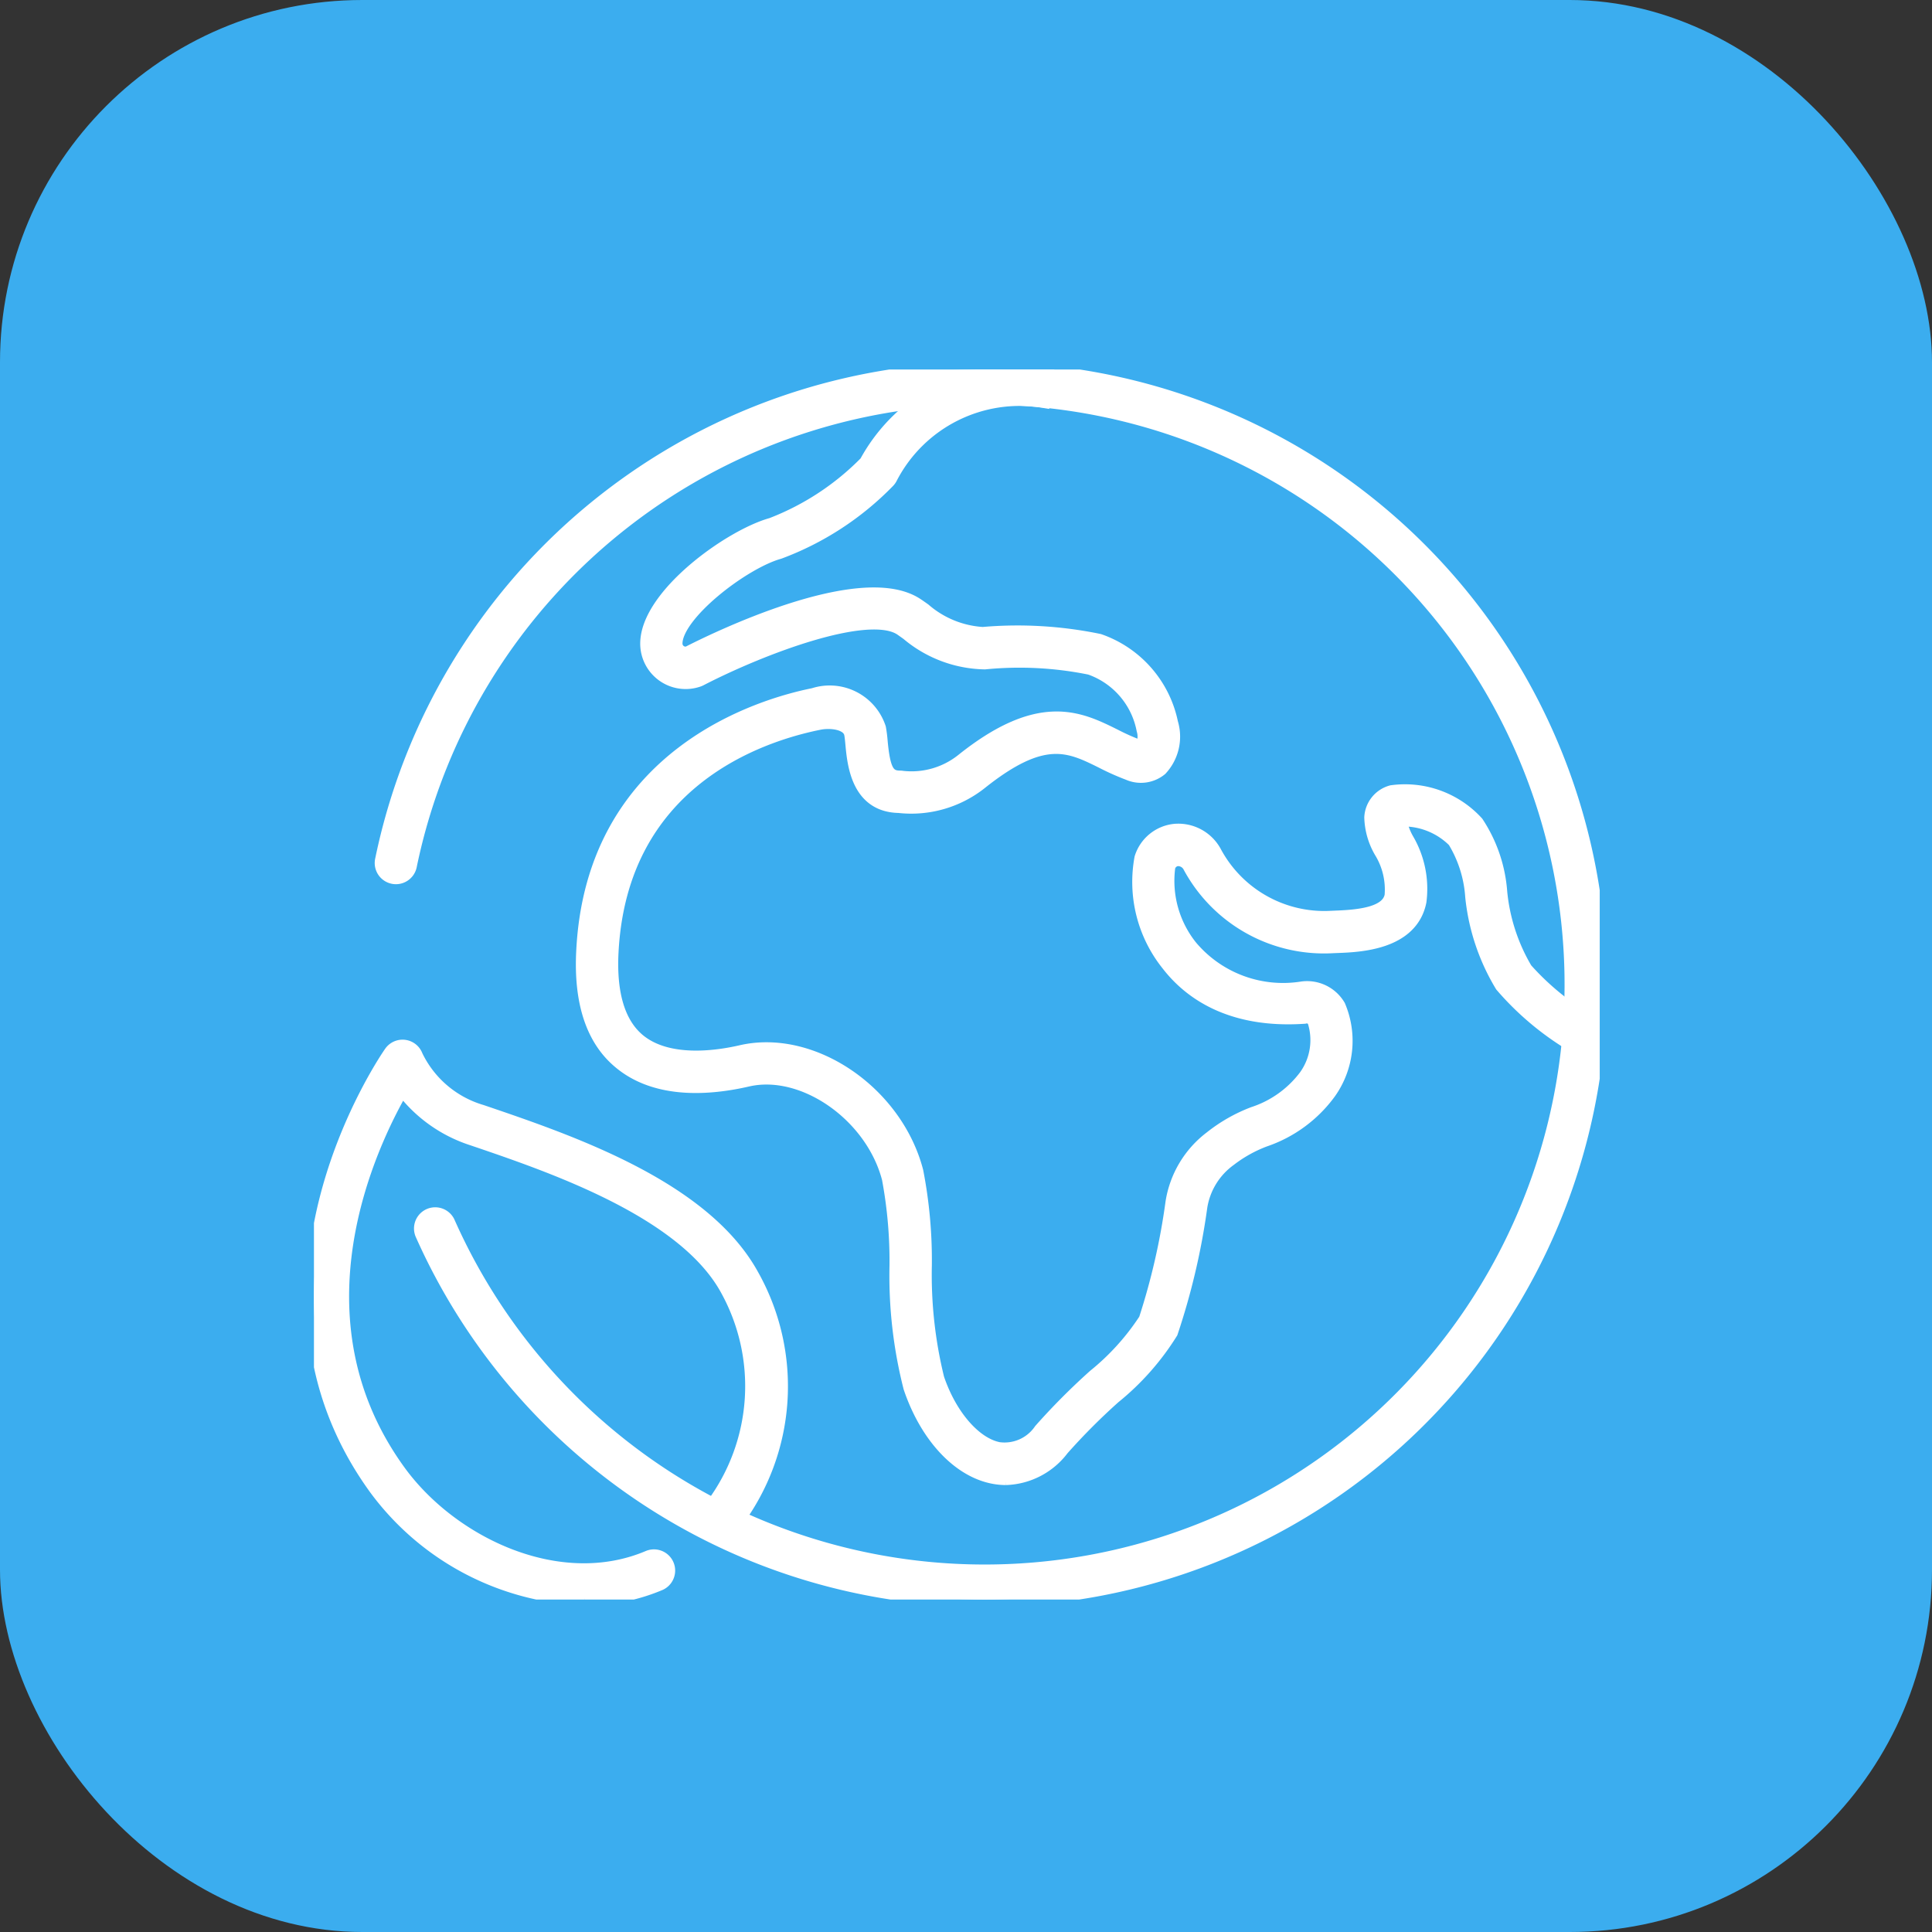 <svg xmlns="http://www.w3.org/2000/svg" xmlns:xlink="http://www.w3.org/1999/xlink" width="80" height="80" viewBox="0 0 80 80">
  <rect x="0" y="0" width="80" height="80" fill="#333333" stroke="none"/>
  <defs>
    <clipPath id="clip-path">
      <rect id="Rectangle_57" data-name="Rectangle 57" width="53.241" height="50.932" fill="#fff" stroke="#fff" stroke-width="0.6"/>
    </clipPath>
  </defs>
  <g id="Groupe_235" data-name="Groupe 235" transform="translate(-1047 -3115)">
    <rect id="Rectangle_260" data-name="Rectangle 260" width="80" height="80" rx="15" transform="translate(1047 3115)" fill="#3badef"/>
    <g id="Groupe_72" data-name="Groupe 72" transform="translate(1060 3130.301)">
      <g id="Groupe_71" data-name="Groupe 71" clip-path="url(#clip-path)">
        <path id="Tracé_253" data-name="Tracé 253" d="M34.7,50.932A25.5,25.5,0,0,1,11.416,35.787a.578.578,0,0,1,1.056-.469,24.314,24.314,0,1,0-1.585-14.752.578.578,0,0,1-1.132-.232A25.468,25.468,0,1,1,34.7,50.932" transform="translate(-6.93)" fill="#fff" stroke="#fff" stroke-width="0.6"/>
        <path id="Tracé_254" data-name="Tracé 254" d="M11.206,119.945a11.224,11.224,0,0,1-8.631-4.556c-6.107-8.408.556-17.936.624-18.032a.578.578,0,0,1,1.012.136,4.392,4.392,0,0,0,2.722,2.315c3.65,1.24,9.165,3.114,11.181,6.752a9.364,9.364,0,0,1-.7,10.282.578.578,0,0,1-.892-.734,8.3,8.3,0,0,0,.583-8.988c-1.8-3.249-7.273-5.108-10.543-6.219a5.878,5.878,0,0,1-2.912-2.09c-1.359,2.34-4.782,9.508-.14,15.9,2.171,2.989,6.638,5.134,10.358,3.55a.578.578,0,0,1,.453,1.063,7.9,7.9,0,0,1-3.114.622" transform="translate(0 -69.066)" fill="#fff" stroke="#fff" stroke-width="0.6"/>
        <path id="Tracé_255" data-name="Tracé 255" d="M56.086,46.051A2.719,2.719,0,0,1,55.57,46c-1.435-.278-2.747-1.693-3.423-3.692a18.728,18.728,0,0,1-.575-5.031,18.627,18.627,0,0,0-.315-3.623c-.689-2.642-3.54-4.634-5.864-4.1-1.574.363-3.767.531-5.271-.728C39,27.9,38.492,26.354,38.6,24.248,39,16.1,46,14.073,48.135,13.647a2.139,2.139,0,0,1,2.692,1.364,5.548,5.548,0,0,1,.07.556c.11,1.176.284,1.5.81,1.5a.56.56,0,0,1,.1.009A3.4,3.4,0,0,0,54.3,16.36c3.193-2.555,4.834-1.742,6.282-1.024a9.263,9.263,0,0,0,.981.44.364.364,0,0,0,.178.031,1.011,1.011,0,0,0,.06-.735A3.4,3.4,0,0,0,59.58,12.5a14.68,14.68,0,0,0-4.363-.224,5.072,5.072,0,0,1-3.183-1.2c-.107-.075-.2-.143-.283-.2-1.383-.9-5.836.806-8.318,2.091a.6.6,0,0,1-.071.031,1.581,1.581,0,0,1-2.112-1.488c0-1.981,3.431-4.438,5.147-4.913A11.05,11.05,0,0,0,50.318,4.02,7.275,7.275,0,0,1,57.778.3l-.15,1.145a6.031,6.031,0,0,0-6.316,3.169.589.589,0,0,1-.114.163A12.233,12.233,0,0,1,46.7,7.707c-1.495.413-4.3,2.571-4.3,3.8a.426.426,0,0,0,.54.41c.894-.46,7.082-3.539,9.436-2.013.093.06.2.136.321.222a4.1,4.1,0,0,0,2.437.994,16.646,16.646,0,0,1,4.814.283,4.565,4.565,0,0,1,2.973,3.39,1.948,1.948,0,0,1-.436,1.894,1.265,1.265,0,0,1-1.317.177,10.285,10.285,0,0,1-1.1-.492c-1.358-.672-2.43-1.2-5.047.891a4.6,4.6,0,0,1-3.361.958c-1.679-.032-1.837-1.727-1.914-2.546-.016-.17-.031-.331-.052-.434-.1-.477-.854-.557-1.333-.461-2.47.494-8.254,2.412-8.61,9.527-.086,1.724.287,2.948,1.111,3.638,1.2,1,3.19.737,4.27.488,2.939-.678,6.391,1.673,7.241,4.931a19.2,19.2,0,0,1,.353,3.88,18.051,18.051,0,0,0,.515,4.7c.527,1.558,1.551,2.735,2.549,2.928a1.823,1.823,0,0,0,1.751-.778,27.549,27.549,0,0,1,2.233-2.244,10.086,10.086,0,0,0,2.114-2.34A27.694,27.694,0,0,0,63,34.649a4.146,4.146,0,0,1,1.6-2.668,6.545,6.545,0,0,1,1.743-.993,4.426,4.426,0,0,0,2.176-1.557,2.588,2.588,0,0,0,.354-2.307.37.37,0,0,0-.423-.174c-3.107.212-4.773-1.063-5.629-2.172a5.431,5.431,0,0,1-1.107-4.387,1.607,1.607,0,0,1,1.381-1.121,1.7,1.7,0,0,1,1.646.914,5.16,5.16,0,0,0,4.827,2.688l.187-.008c1.063-.039,2.17-.178,2.317-.912a3.022,3.022,0,0,0-.434-1.838,2.952,2.952,0,0,1-.406-1.41,1.132,1.132,0,0,1,.84-1.033,4.01,4.01,0,0,1,3.507,1.27,5.957,5.957,0,0,1,.972,2.85A7.768,7.768,0,0,0,77.6,25.009a10.919,10.919,0,0,0,2.535,2.1l-.614.979a11.911,11.911,0,0,1-2.882-2.435,8.817,8.817,0,0,1-1.228-3.67,5.1,5.1,0,0,0-.736-2.321,3,3,0,0,0-2.288-.878,2.541,2.541,0,0,0,.3.843,4.018,4.018,0,0,1,.52,2.554c-.346,1.727-2.491,1.806-3.408,1.84l-.173.007a6.3,6.3,0,0,1-5.9-3.285.562.562,0,0,0-.531-.32.446.446,0,0,0-.389.339,4.389,4.389,0,0,0,.926,3.313A5.013,5.013,0,0,0,68.345,25.8a1.5,1.5,0,0,1,1.511.723,3.672,3.672,0,0,1-.375,3.545A5.485,5.485,0,0,1,66.8,32.046a5.613,5.613,0,0,0-1.45.807,3.017,3.017,0,0,0-1.215,1.963,28.5,28.5,0,0,1-1.219,5.206,10.691,10.691,0,0,1-2.362,2.671,26.24,26.24,0,0,0-2.141,2.148,3.028,3.028,0,0,1-2.332,1.21" transform="translate(-27.44 -0.159)" fill="#fff" stroke="#fff" stroke-width="0.6"/>
      </g>
    </g>
  </g>
</svg>
